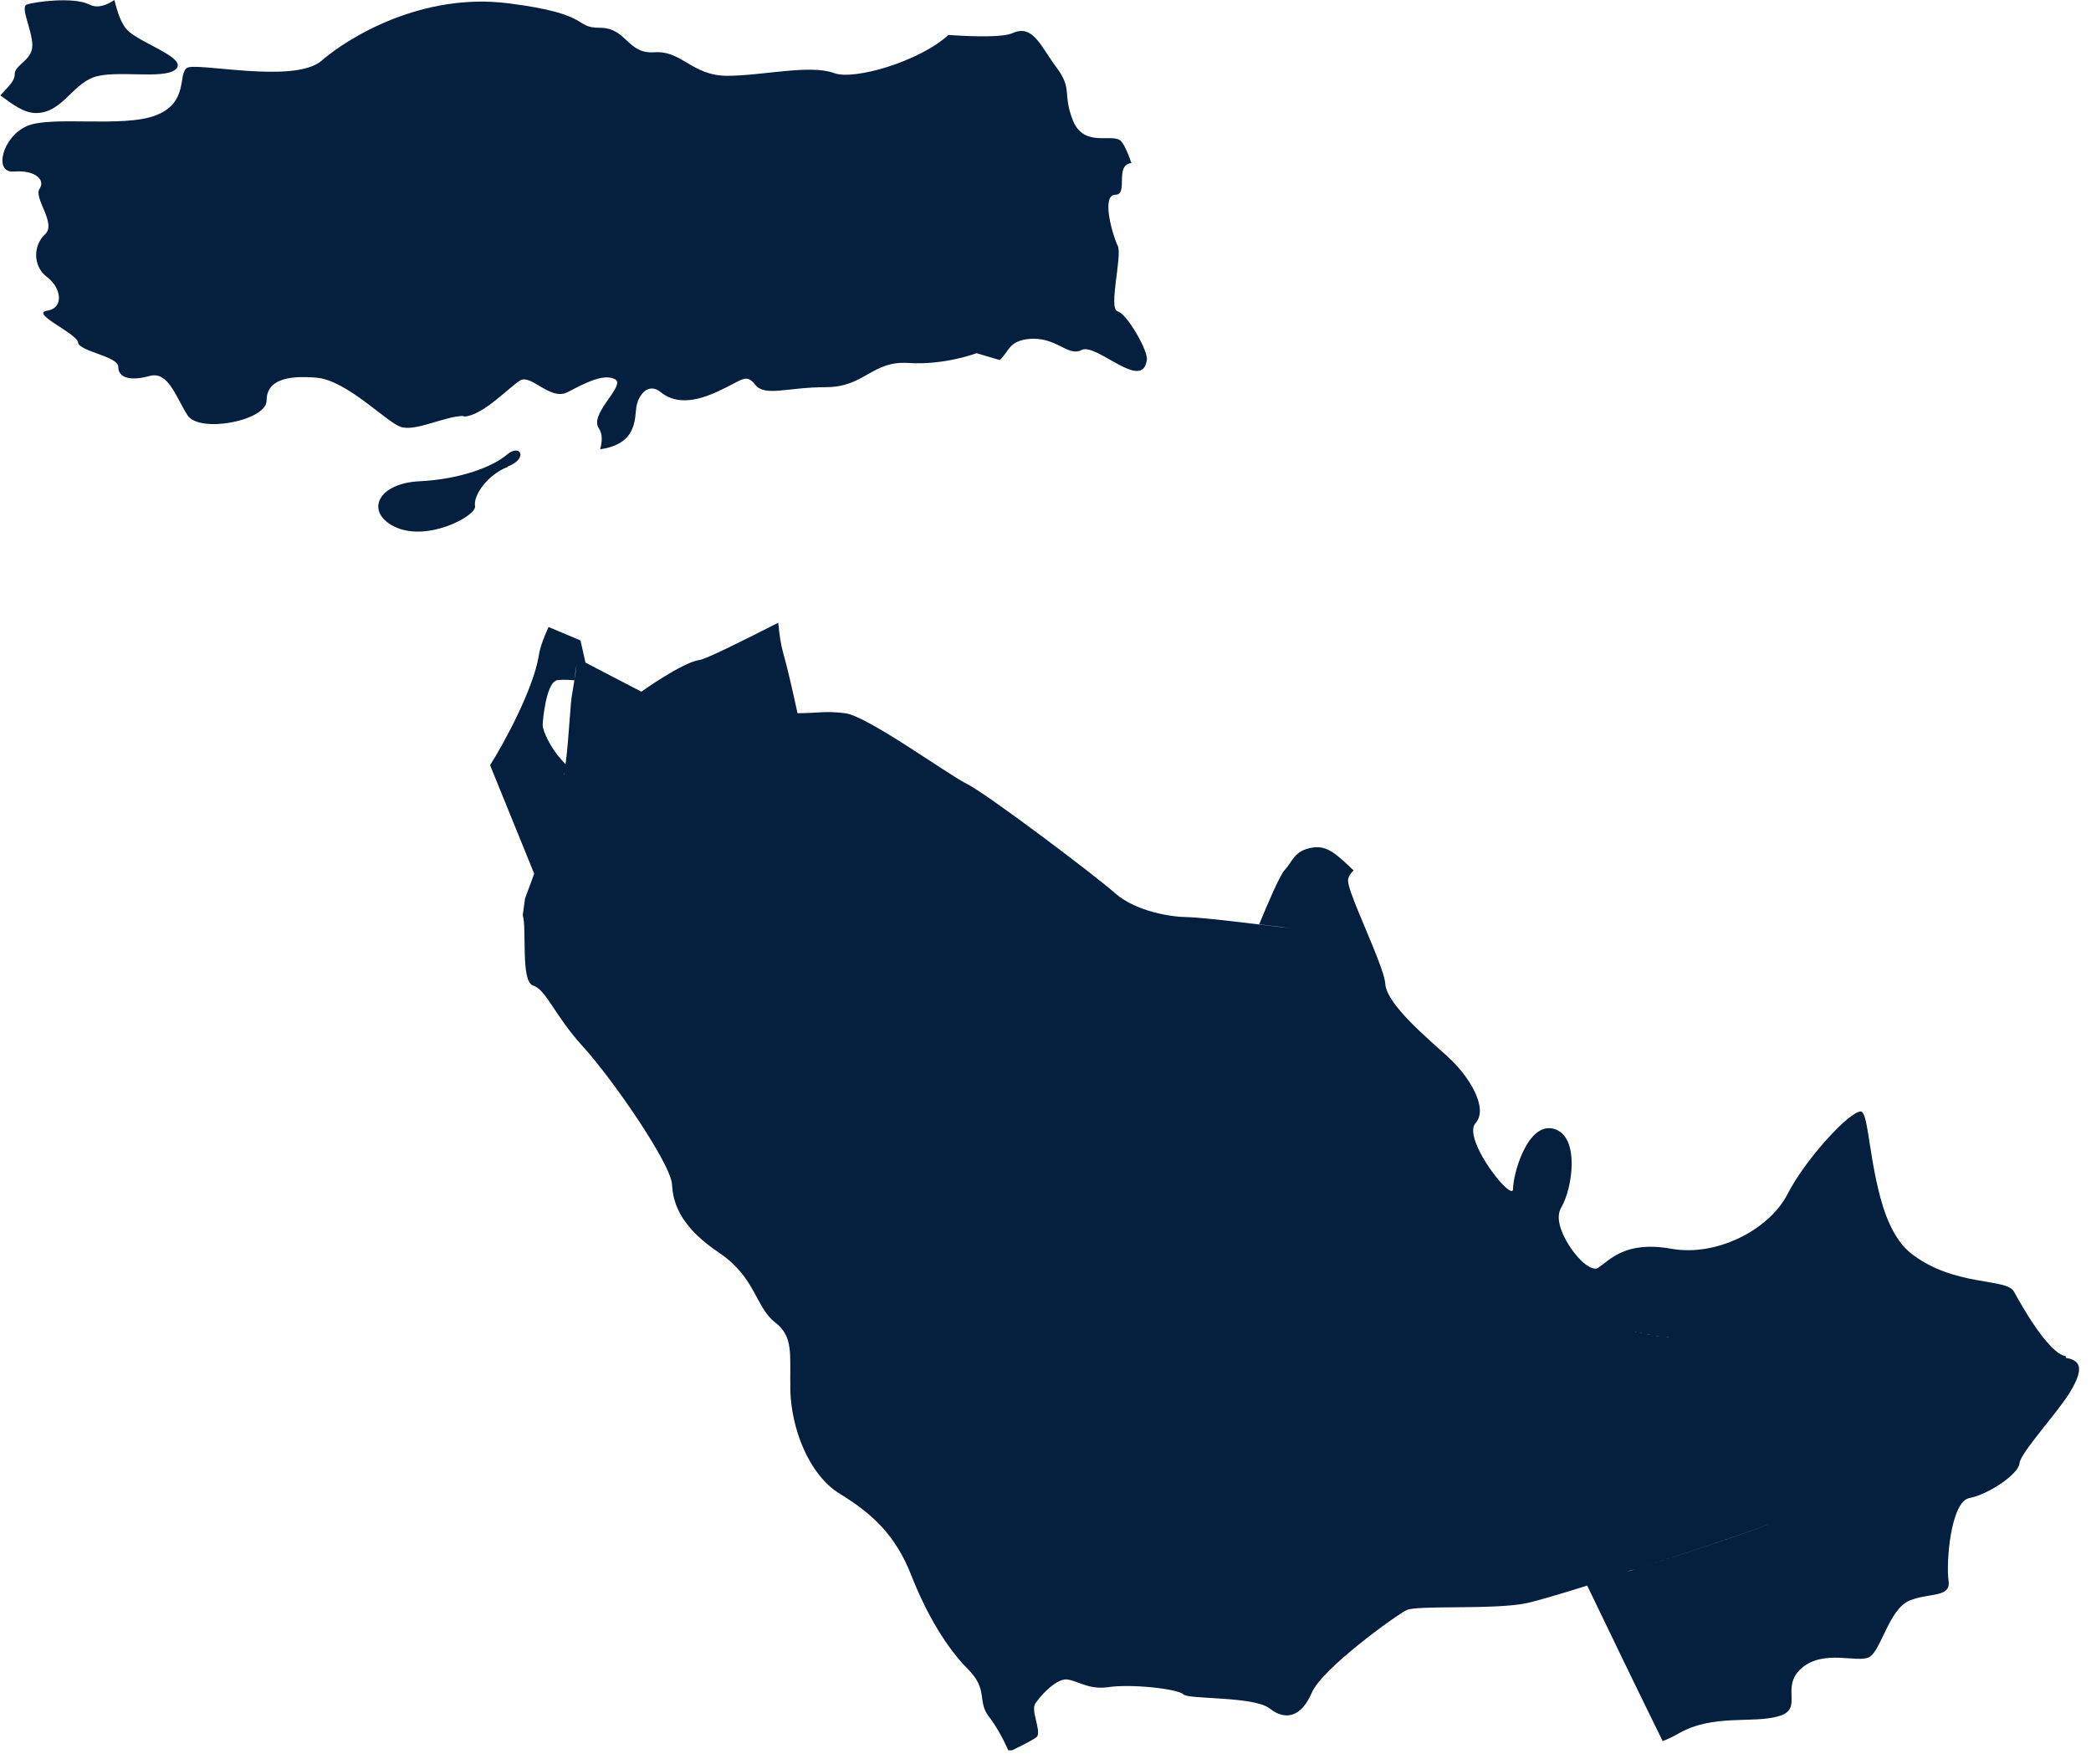 <svg width="64" height="54" viewBox="0 0 64 54" fill="none" xmlns="http://www.w3.org/2000/svg">
<g clip-path="url(#clip0_184_305)">
<path d="M63.23 41.51C62.7 41.43 61.87 39.95 61.64 39.53C61.42 39.11 59.8 39.39 58.49 38.36C57.96 37.94 57.66 37.15 57.48 36.36C57.2 35.2 57.16 34.04 56.96 34.02C56.63 33.99 55.26 35.47 54.71 36.55C54.15 37.64 52.54 38.47 51.15 38.22C49.76 37.97 49.29 38.55 48.92 38.8C48.83 38.87 48.68 38.81 48.52 38.69C48.21 38.45 47.85 37.93 47.74 37.49C47.69 37.29 47.7 37.11 47.78 36.97C48.14 36.36 48.36 34.77 47.56 34.55C46.75 34.33 46.31 35.94 46.31 36.39C46.31 36.47 46.26 36.47 46.17 36.41C45.8 36.16 44.82 34.77 45.16 34.38C45.58 33.91 44.94 32.91 44.32 32.35C43.71 31.79 42.46 30.76 42.4 30.12C42.39 29.94 42.29 29.66 42.16 29.32C41.82 28.44 41.26 27.25 41.26 26.95C41.26 26.84 41.33 26.74 41.43 26.64C40.93 26.17 40.64 25.87 40.18 25.94C39.6 26.03 39.56 26.38 39.32 26.63C39.17 26.79 38.8 27.66 38.54 28.29C38.98 28.34 39.35 28.39 39.54 28.42C38.94 28.34 36.74 28.07 36.35 28.07C35.9 28.07 34.79 27.92 34.12 27.33C33.45 26.74 30.18 24.28 29.59 23.99C28.99 23.69 26.54 21.91 25.87 21.83C25.2 21.75 25.13 21.83 24.31 21.83C24.35 21.83 24.38 21.83 24.41 21.83C24.27 21.18 24.09 20.39 23.97 19.98C23.9 19.73 23.85 19.4 23.82 19.06C22.64 19.66 21.61 20.17 21.41 20.2C20.89 20.27 19.63 21.17 19.63 21.17L17.92 20.28L17.77 19.61L17.74 19.59C17.72 19.77 17.7 19.96 17.68 20.15C17.7 19.97 17.72 19.78 17.74 19.59L16.79 19.19C16.65 19.5 16.53 19.8 16.49 20.07C16.33 21.07 15.44 22.73 15 23.42L16.35 26.74L16.27 26.96L16.07 27.5L16 28.01C16.13 28.41 15.93 30.03 16.31 30.16C16.73 30.3 16.95 31.05 17.84 32.03C18.73 33 20.54 35.62 20.57 36.26C20.6 36.9 20.9 37.6 22.02 38.35C23.13 39.1 23.13 40.02 23.72 40.47C24.3 40.92 24.17 41.44 24.19 42.56C24.22 43.67 24.72 45.12 25.72 45.73C26.72 46.34 27.42 47.01 27.89 48.21C28.36 49.41 28.98 50.44 29.62 51.08C30.26 51.72 29.9 52.05 30.26 52.53C30.45 52.77 30.7 53.19 30.88 53.62C31.37 53.38 31.72 53.2 31.75 53.14C31.86 52.92 31.53 52.33 31.7 52.12C31.86 51.9 32.18 51.53 32.51 51.42C32.83 51.31 33.21 51.74 33.91 51.64C34.61 51.53 36.06 51.69 36.22 51.86C36.38 52.02 38.37 51.91 38.86 52.29C39.34 52.67 39.83 52.56 40.15 51.81C40.47 51.06 42.73 49.44 43.05 49.28C43.37 49.12 45.79 49.28 46.76 49.06C47.03 49 47.72 48.8 48.58 48.53C49.06 49.53 50.02 51.52 50.89 53.29C51.04 53.23 51.2 53.16 51.37 53.06C52.43 52.45 53.63 52.76 54.43 52.53C55.24 52.31 54.46 51.64 55.15 51.05C55.84 50.47 56.85 50.91 57.21 50.72C57.57 50.53 57.82 49.25 58.44 48.99C59.05 48.74 59.72 48.91 59.64 48.38C59.56 47.85 59.7 45.96 60.28 45.85C60.86 45.74 61.78 45.12 61.81 44.79C61.84 44.46 63.01 43.2 63.37 42.59C63.73 41.98 63.76 41.64 63.23 41.56V41.51ZM17.8 27.67C17.74 27.65 17.68 27.62 17.61 27.59C17.67 27.62 17.74 27.65 17.8 27.67ZM17.36 27.49C17.27 27.45 17.18 27.4 17.09 27.36C17.18 27.41 17.27 27.45 17.36 27.49ZM17.17 24.09C17.17 24.09 17.19 24.04 17.19 24.01C17.19 24.04 17.17 24.06 17.17 24.09ZM17.26 23.72C17.26 23.72 17.26 23.68 17.27 23.66C17.27 23.68 17.27 23.7 17.26 23.72ZM17.58 20.8C17.6 20.66 17.62 20.49 17.65 20.32C17.63 20.5 17.61 20.66 17.58 20.8ZM17.01 20.83C17.09 20.8 17.3 20.8 17.58 20.82C17.56 20.98 17.53 21.11 17.52 21.19C17.45 21.49 17.42 22.57 17.31 23.39C16.79 22.86 16.61 22.32 16.61 22.2C16.61 22.03 16.72 20.95 17.01 20.84V20.83ZM16.53 27.06C16.65 27.12 16.76 27.18 16.88 27.24C16.76 27.18 16.65 27.12 16.53 27.06ZM39.65 28.42H39.71C39.71 28.42 39.69 28.42 39.65 28.42ZM54.41 41.26C54.41 41.26 54.36 41.26 54.33 41.26C54.36 41.26 54.38 41.26 54.41 41.26ZM54.68 41.26C54.68 41.26 54.6 41.26 54.54 41.26C54.6 41.26 54.65 41.26 54.68 41.26ZM53.06 41.16C53.06 41.16 53.03 41.16 53.02 41.16C53.03 41.16 53.05 41.16 53.06 41.16ZM52.68 41.12C52.68 41.12 52.63 41.12 52.61 41.12C52.63 41.12 52.66 41.12 52.68 41.12ZM52.27 41.08C52.27 41.08 52.23 41.08 52.22 41.08H52.27ZM51.84 41.04C51.84 41.04 51.84 41.04 51.83 41.04C51.83 41.04 51.83 41.04 51.84 41.04ZM50.79 40.9C50.79 40.9 50.71 40.89 50.67 40.88C50.71 40.88 50.75 40.89 50.79 40.9ZM51.1 40.94C51.1 40.94 51.02 40.93 50.98 40.92C51.02 40.92 51.06 40.93 51.1 40.94ZM50.51 40.85C50.51 40.85 50.44 40.84 50.41 40.83C50.44 40.83 50.48 40.84 50.51 40.85ZM50.27 40.81C50.27 40.81 50.21 40.8 50.19 40.79C50.21 40.79 50.24 40.8 50.27 40.81ZM50.09 40.77C50.09 40.77 50.05 40.77 50.04 40.76C50.05 40.76 50.07 40.76 50.09 40.77ZM50.04 48.03C49.95 48.06 49.86 48.09 49.77 48.11C49.86 48.08 49.95 48.05 50.04 48.03ZM50.3 47.95C51.98 47.41 53.72 46.83 54.23 46.61C53.73 46.83 51.99 47.41 50.3 47.95ZM54.26 46.59C54.31 46.57 54.35 46.55 54.37 46.53C54.35 46.54 54.31 46.56 54.26 46.59Z" fill="#051F3E"/>
<path d="M15.54 14.28C16.18 14.03 15.93 13.56 15.51 13.92C15.09 14.28 14.09 14.67 12.84 14.73C11.59 14.79 11.2 15.61 11.98 16.07C12.98 16.66 14.6 15.79 14.54 15.49C14.48 15.18 14.9 14.54 15.54 14.29V14.28Z" fill="#051F3E"/>
<path d="M2.85 2.37C3.52 2.12 5.02 2.45 5.38 2.12C5.74 1.79 4.43 1.37 3.96 0.98C3.69 0.75 3.59 0.33 3.5 0C3.28 0.15 2.99 0.27 2.74 0.14C2.24 -0.11 1.03 0.06 0.82 0.14C0.61 0.22 0.99 0.93 0.99 1.39C0.99 1.85 0.45 1.98 0.45 2.27C0.45 2.49 0.25 2.65 0.01 2.92C0.38 3.19 0.73 3.46 1.1 3.46C1.88 3.46 2.19 2.62 2.85 2.37Z" fill="#051F3E"/>
<path d="M14.18 12.75C14.76 12.75 15.6 11.83 15.93 11.64C16.26 11.45 16.85 12.28 17.38 12C17.91 11.72 18.49 11.42 18.83 11.61C19.16 11.8 18.02 12.67 18.33 13.11C18.45 13.29 18.43 13.52 18.37 13.75C19.52 13.59 19.42 12.79 19.48 12.44C19.55 12.07 19.85 11.7 20.22 12C20.59 12.3 21.11 12.37 21.93 12C22.75 11.63 22.82 11.41 23.12 11.78C23.42 12.15 24.09 11.85 25.28 11.85C26.47 11.85 26.69 11.03 27.81 11.11C28.92 11.18 29.89 10.81 29.89 10.81L30.6 11.02C30.89 10.75 30.87 10.46 31.44 10.38C32.33 10.27 32.67 10.94 33.11 10.71C33.56 10.49 34.97 12 35.1 11.02C35.17 10.8 34.51 9.61 34.21 9.53C33.91 9.46 34.36 7.82 34.21 7.52C34.06 7.22 33.69 5.96 34.14 5.96C34.55 5.96 34.1 5.05 34.63 4.99C34.52 4.67 34.39 4.38 34.29 4.3C34.01 4.08 33.18 4.52 32.84 3.69C32.51 2.85 32.84 2.74 32.34 2.07C31.84 1.4 31.62 0.74 31 1.01C30.72 1.14 29.9 1.13 29.03 1.07C28.13 1.89 26.14 2.46 25.54 2.24C24.79 1.96 23.34 2.32 22.26 2.32C21.18 2.32 20.87 1.54 20.03 1.6C19.19 1.66 19.19 0.85 18.36 0.85C17.53 0.85 18.17 0.43 15.55 0.1C12.93 -0.23 10.68 1.13 9.84 1.86C9 2.58 6 1.89 5.72 2.08C5.44 2.27 5.78 3.14 4.77 3.53C3.77 3.92 1.57 3.53 0.82 3.86C0.07 4.19 -0.21 5.31 0.43 5.25C1.07 5.2 1.4 5.5 1.21 5.78C1.02 6.06 1.74 6.84 1.38 7.17C1.02 7.5 0.99 8.14 1.44 8.48C1.88 8.81 1.97 9.43 1.44 9.51C0.91 9.59 2.36 10.21 2.39 10.48C2.42 10.76 3.62 10.9 3.62 11.23C3.62 11.56 3.98 11.67 4.57 11.51C5.15 11.34 5.38 12.15 5.74 12.71C6.1 13.27 8.16 12.88 8.16 12.26C8.16 11.64 8.77 11.48 9.69 11.56C10.61 11.64 11.81 12.9 12.25 13.06C12.7 13.23 13.61 12.73 14.2 12.73L14.18 12.75Z" fill="#051F3E"/>
</g>
<defs>
<clipPath id="clip0_184_305">
<rect width="63.64" height="53.57" fill="white"/>
</clipPath>
</defs>
</svg>
